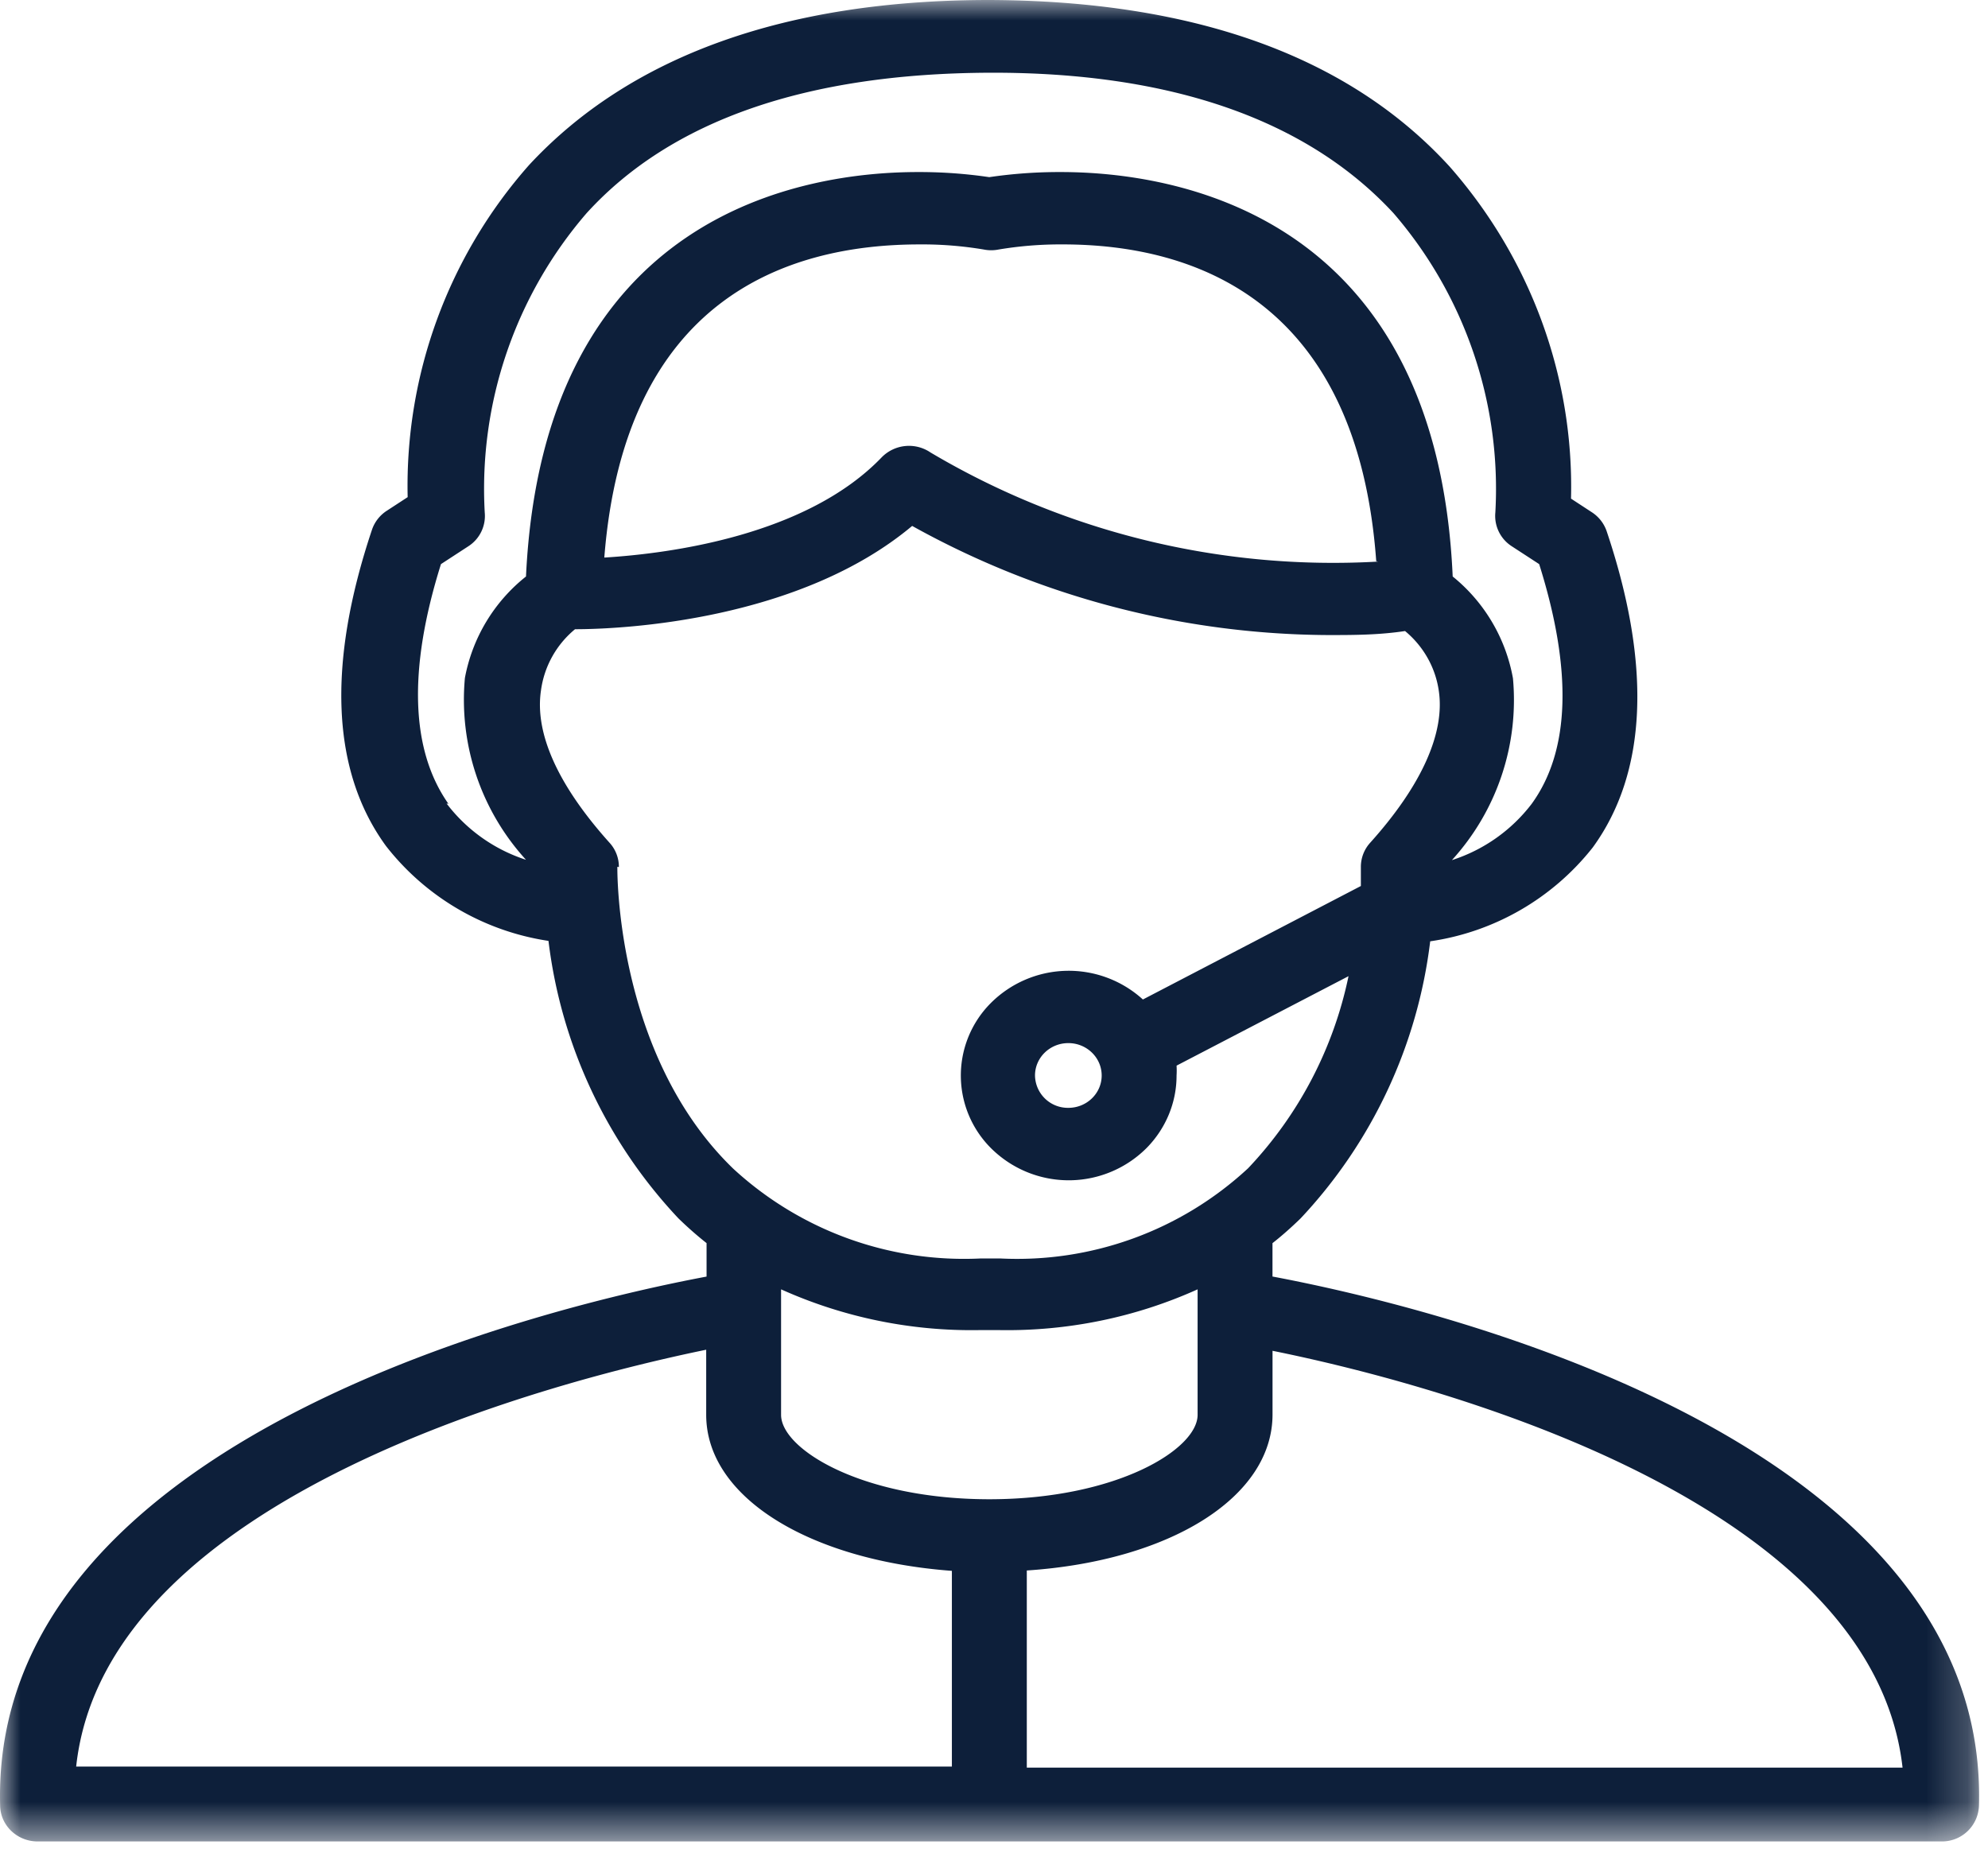 <svg width="48" height="45" xmlns="http://www.w3.org/2000/svg" xmlns:xlink="http://www.w3.org/1999/xlink"><defs><path id="a" d="M0 0h47.784v44.46H0z"/></defs><g fill="none" fill-rule="evenodd"><mask id="b" fill="#fff"><use xlink:href="#a"/></mask><path d="M24.792 42.678v-4.76c3.436-.228 5.933-1.756 5.933-3.767v-1.537c3.482.703 14.47 3.46 15.212 10.064H24.792zm-5.933-8.545V31.13a11.205 11.205 0 004.803.984h.452c1.657.03 3.299-.306 4.802-.984v3.03c0 .834-1.962 2.038-5.029 2.038-3.065 0-5.028-1.204-5.028-2.038v-.027zm4.124 8.519H1.839c.714-6.595 11.757-9.353 15.212-10.064v1.572c0 1.993 2.496 3.512 5.932 3.767v4.725zM26.6 25.967c0 .431-.36.781-.805.781a.794.794 0 01-.805-.781c0-.432.36-.782.805-.782.444 0 .805.35.805.782zm-11.657-5.032a.862.862 0 00-.227-.589c-1.239-1.379-1.808-2.634-1.655-3.67a2.314 2.314 0 01.823-1.484c1.194 0 5.427-.22 8.14-2.494a20.877 20.877 0 0010.038 2.635c.607 0 1.222 0 1.863-.097.444.368.733.88.814 1.44.154 1.019-.415 2.291-1.655 3.67a.865.865 0 00-.226.589v.457l-5.263 2.74a2.66 2.66 0 00-3.683.097 2.477 2.477 0 00.102 3.575 2.658 2.658 0 003.682-.098c.457-.47.713-1.092.712-1.74.005-.079.005-.157 0-.237l4.152-2.16a9.568 9.568 0 01-2.424 4.637 8.199 8.199 0 01-5.996 2.178h-.452a8.218 8.218 0 01-5.987-2.17c-2.858-2.765-2.795-7.244-2.795-7.287l.037.008zm18.332-7.376a19.067 19.067 0 01-10.809-2.635.923.923 0 00-1.175.115c-1.808 1.888-5.11 2.326-6.7 2.423.487-6.208 4.357-7.561 7.614-7.561a8.974 8.974 0 011.546.123c.12.024.242.024.362 0a9.055 9.055 0 011.546-.123c3.229 0 7.117 1.387 7.57 7.649l.046.009zm-22.448 5.848c-.904-1.283-.985-3.223-.18-5.787l.66-.43a.87.87 0 00.397-.817 10.186 10.186 0 012.46-7.227c2.045-2.248 5.328-3.372 9.722-3.39 4.397-.017 7.68 1.142 9.759 3.39a10.186 10.186 0 012.46 7.227.87.87 0 00.398.817l.66.43c.805 2.556.75 4.504-.18 5.787a3.935 3.935 0 01-1.927 1.36 5.737 5.737 0 001.474-4.39 4.092 4.092 0 00-1.455-2.458c-.39-8.782-6.73-9.765-9.461-9.765a11.62 11.62 0 00-1.728.123 11.597 11.597 0 00-1.727-.123c-2.713 0-9.043.965-9.459 9.765a4.081 4.081 0 00-1.475 2.45 5.73 5.73 0 001.475 4.39 3.925 3.925 0 01-1.918-1.36l.045.008zm19.897 11.416v-.808c.235-.184.462-.387.678-.597a11.846 11.846 0 003.13-6.691 6.118 6.118 0 003.925-2.266c1.31-1.8 1.428-4.39.334-7.64a.888.888 0 00-.362-.457l-.497-.325c.073-2.93-.97-5.786-2.93-8.016C32.57 1.36 28.835.018 23.887 0c-4.938 0-8.68 1.36-11.114 3.986a11.693 11.693 0 00-2.93 8.017l-.498.325a.884.884 0 00-.362.457c-1.094 3.266-.976 5.84.336 7.64a6.128 6.128 0 003.924 2.292 11.85 11.85 0 003.138 6.7c.216.21.442.41.679.597v.808c-3.464.65-17.292 3.802-17.057 12.76 0 .484.405.878.905.878h45.97a.892.892 0 00.904-.879c.235-8.957-13.594-12.11-17.057-12.76z" fill="#0d1f3a" mask="url(#b)"/></g></svg>